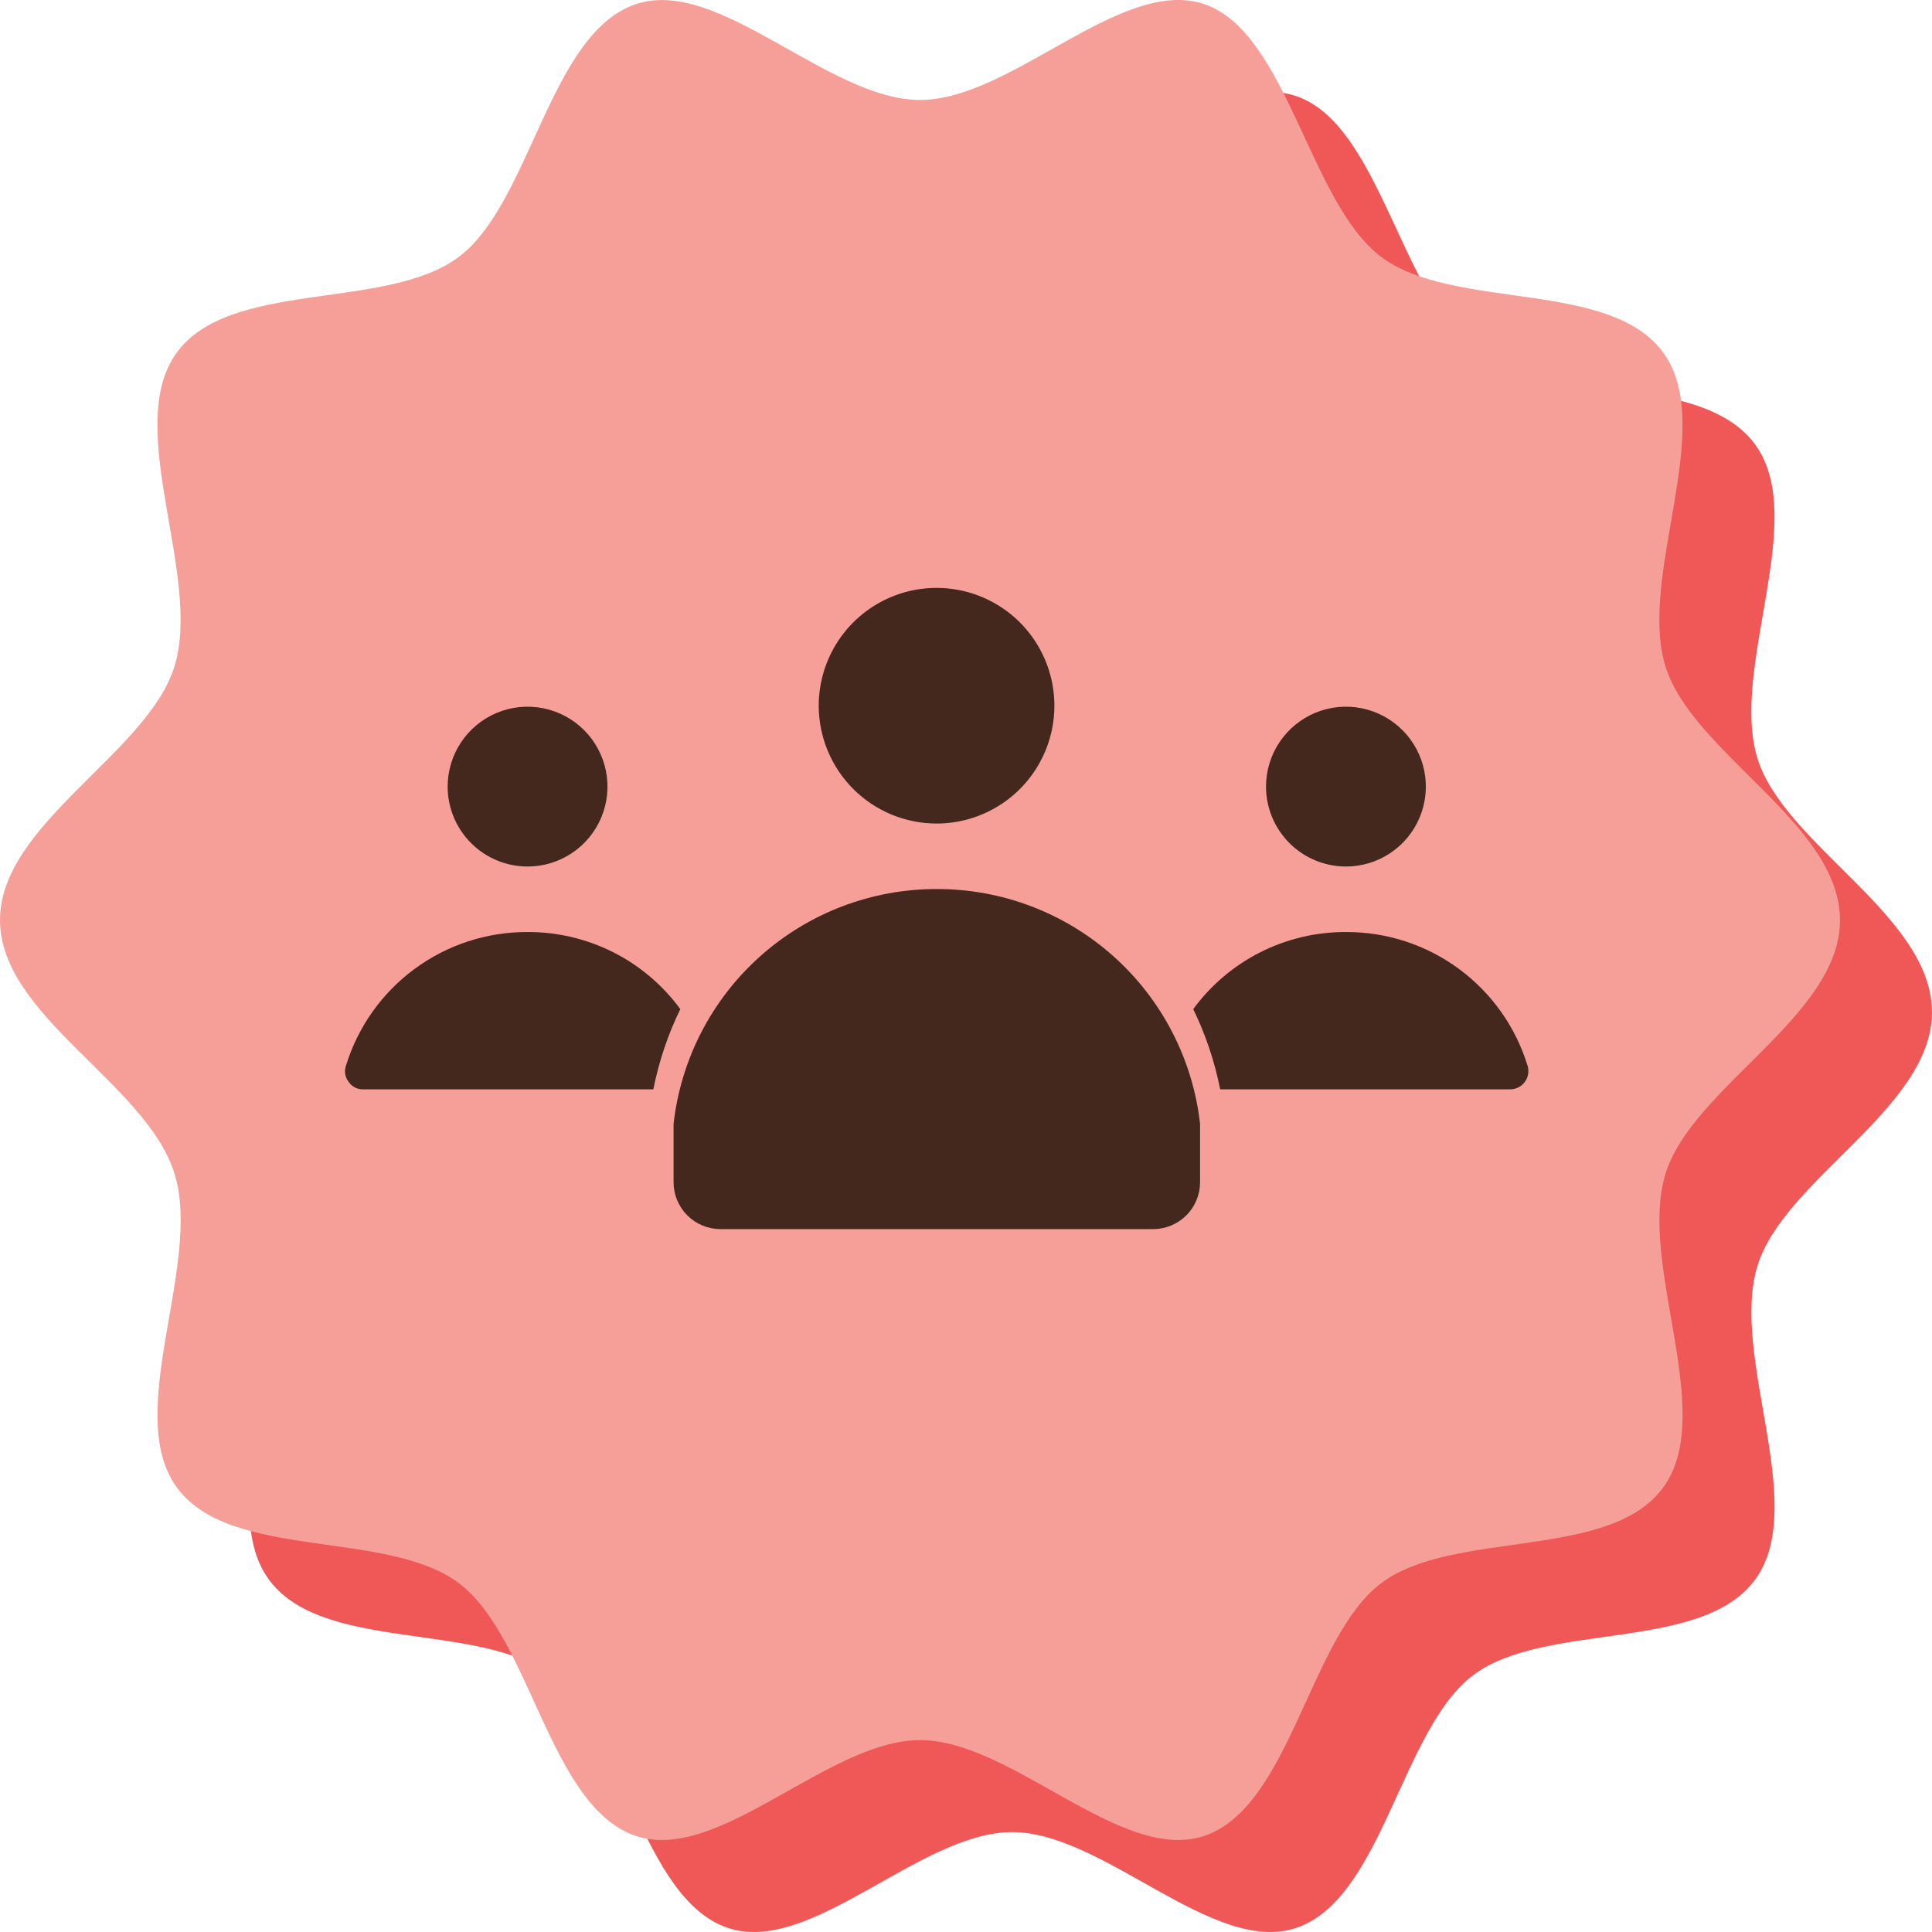 <svg xmlns="http://www.w3.org/2000/svg" fill="none" viewBox="0 0 84 84" height="84" width="84">
<path fill="#F05757" d="M84 44.001C84 48.181 77.586 51.252 76.416 55.023C75.203 58.933 78.626 65.352 76.362 68.606C74.075 71.892 67.169 70.458 64.029 72.851C60.919 75.22 60.103 82.55 56.366 83.819C52.761 85.043 47.998 79.657 44.001 79.657C40.004 79.657 35.244 85.043 31.637 83.819C27.9 82.55 27.083 75.22 23.974 72.851C20.833 70.458 13.925 71.892 11.641 68.606C9.376 65.352 12.8 58.933 11.587 55.023C10.374 51.112 4 48.181 4 44.001C4 39.822 10.414 36.751 11.584 32.98C12.797 29.07 9.374 22.651 11.638 19.397C13.925 16.111 20.831 17.545 23.971 15.152C27.081 12.783 27.897 5.453 31.634 4.184C35.239 2.959 40.002 8.346 43.999 8.346C47.996 8.346 52.759 2.956 56.363 4.181C59.967 5.406 60.917 12.78 64.026 15.149C67.167 17.542 74.075 16.108 76.359 19.394C78.624 22.648 75.2 29.067 76.413 32.977C77.583 36.748 83.997 39.819 83.997 43.998L84 44.001Z"></path>
<path fill="#F69F99" d="M80 40.001C80 44.181 73.586 47.252 72.416 51.023C71.203 54.933 74.626 61.352 72.362 64.606C70.075 67.892 63.169 66.458 60.029 68.851C56.919 71.22 56.103 78.55 52.366 79.819C48.761 81.043 43.998 75.657 40.001 75.657C36.004 75.657 31.244 81.043 27.637 79.819C23.9 78.55 23.083 71.22 19.974 68.851C16.833 66.458 9.925 67.892 7.641 64.606C5.376 61.352 8.8 54.933 7.587 51.023C6.374 47.112 0 44.181 0 40.001C0 35.822 6.414 32.751 7.584 28.98C8.797 25.07 5.374 18.651 7.638 15.397C9.925 12.111 16.831 13.545 19.971 11.152C23.081 8.783 23.897 1.453 27.634 0.184C31.238 -1.041 36.002 4.346 39.999 4.346C43.996 4.346 48.759 -1.044 52.363 0.181C55.967 1.406 56.917 8.78 60.026 11.149C63.167 13.542 70.075 12.108 72.359 15.394C74.624 18.648 71.2 25.067 72.413 28.977C73.583 32.748 79.997 35.819 79.997 39.998L80 40.001Z"></path>
<path fill="#45281D" d="M40.724 35.806C41.737 35.806 42.727 35.505 43.569 34.941C44.411 34.378 45.067 33.577 45.454 32.641C45.842 31.705 45.942 30.675 45.744 29.681C45.546 28.688 45.057 27.775 44.341 27.059C43.624 26.343 42.711 25.856 41.717 25.659C40.724 25.461 39.694 25.563 38.758 25.951C37.822 26.34 37.022 26.996 36.46 27.839C35.897 28.682 35.597 29.672 35.597 30.685C35.599 32.045 36.141 33.348 37.104 34.309C38.066 35.269 39.371 35.808 40.731 35.806H40.724Z"></path>
<path fill="#45281D" d="M22.936 37.675C23.623 37.676 24.295 37.472 24.867 37.09C25.438 36.709 25.884 36.166 26.147 35.532C26.41 34.897 26.48 34.198 26.346 33.524C26.212 32.85 25.881 32.23 25.395 31.744C24.909 31.258 24.29 30.927 23.616 30.793C22.942 30.659 22.243 30.727 21.608 30.99C20.973 31.253 20.431 31.699 20.049 32.27C19.667 32.842 19.463 33.513 19.463 34.201C19.464 35.122 19.83 36.005 20.482 36.657C21.133 37.308 22.016 37.674 22.938 37.675H22.936Z"></path>
<path fill="#45281D" d="M22.938 40.523C21.171 40.516 19.45 41.077 18.028 42.125C16.605 43.172 15.558 44.649 15.041 46.338C15 46.456 14.989 46.582 15.01 46.704C15.031 46.827 15.083 46.942 15.161 47.04C15.23 47.143 15.325 47.227 15.437 47.283C15.548 47.34 15.672 47.367 15.796 47.362H28.407C28.645 46.154 29.039 44.982 29.579 43.875C28.815 42.831 27.815 41.984 26.661 41.401C25.506 40.819 24.231 40.518 22.938 40.523Z"></path>
<path fill="#45281D" d="M40.731 38.654C37.901 38.649 35.169 39.688 33.057 41.572C30.945 43.456 29.602 46.052 29.286 48.864V51.403C29.286 51.943 29.501 52.46 29.883 52.842C30.265 53.224 30.782 53.439 31.322 53.439H50.14C50.68 53.439 51.198 53.224 51.58 52.842C51.962 52.46 52.176 51.943 52.177 51.403V48.864C51.86 46.052 50.517 43.456 48.405 41.572C46.294 39.688 43.561 38.649 40.731 38.654Z"></path>
<path fill="#45281D" d="M58.517 37.675C59.204 37.676 59.876 37.472 60.448 37.09C61.02 36.709 61.465 36.166 61.728 35.532C61.992 34.897 62.061 34.198 61.927 33.524C61.793 32.85 61.462 32.23 60.976 31.744C60.49 31.258 59.871 30.927 59.197 30.793C58.523 30.659 57.825 30.727 57.19 30.99C56.555 31.253 56.012 31.699 55.63 32.27C55.248 32.842 55.044 33.513 55.044 34.201C55.045 35.122 55.412 36.005 56.063 36.657C56.714 37.308 57.598 37.674 58.519 37.675H58.517Z"></path>
<path fill="#45281D" d="M58.521 40.523C57.228 40.518 55.952 40.819 54.798 41.401C53.644 41.984 52.644 42.831 51.88 43.875C52.419 44.982 52.813 46.154 53.051 47.362H65.662C65.786 47.361 65.908 47.332 66.018 47.276C66.128 47.22 66.224 47.139 66.297 47.04C66.371 46.94 66.419 46.825 66.44 46.703C66.461 46.581 66.453 46.456 66.417 46.338C65.9 44.649 64.853 43.172 63.431 42.125C62.009 41.077 60.287 40.516 58.521 40.523Z"></path>
</svg>

